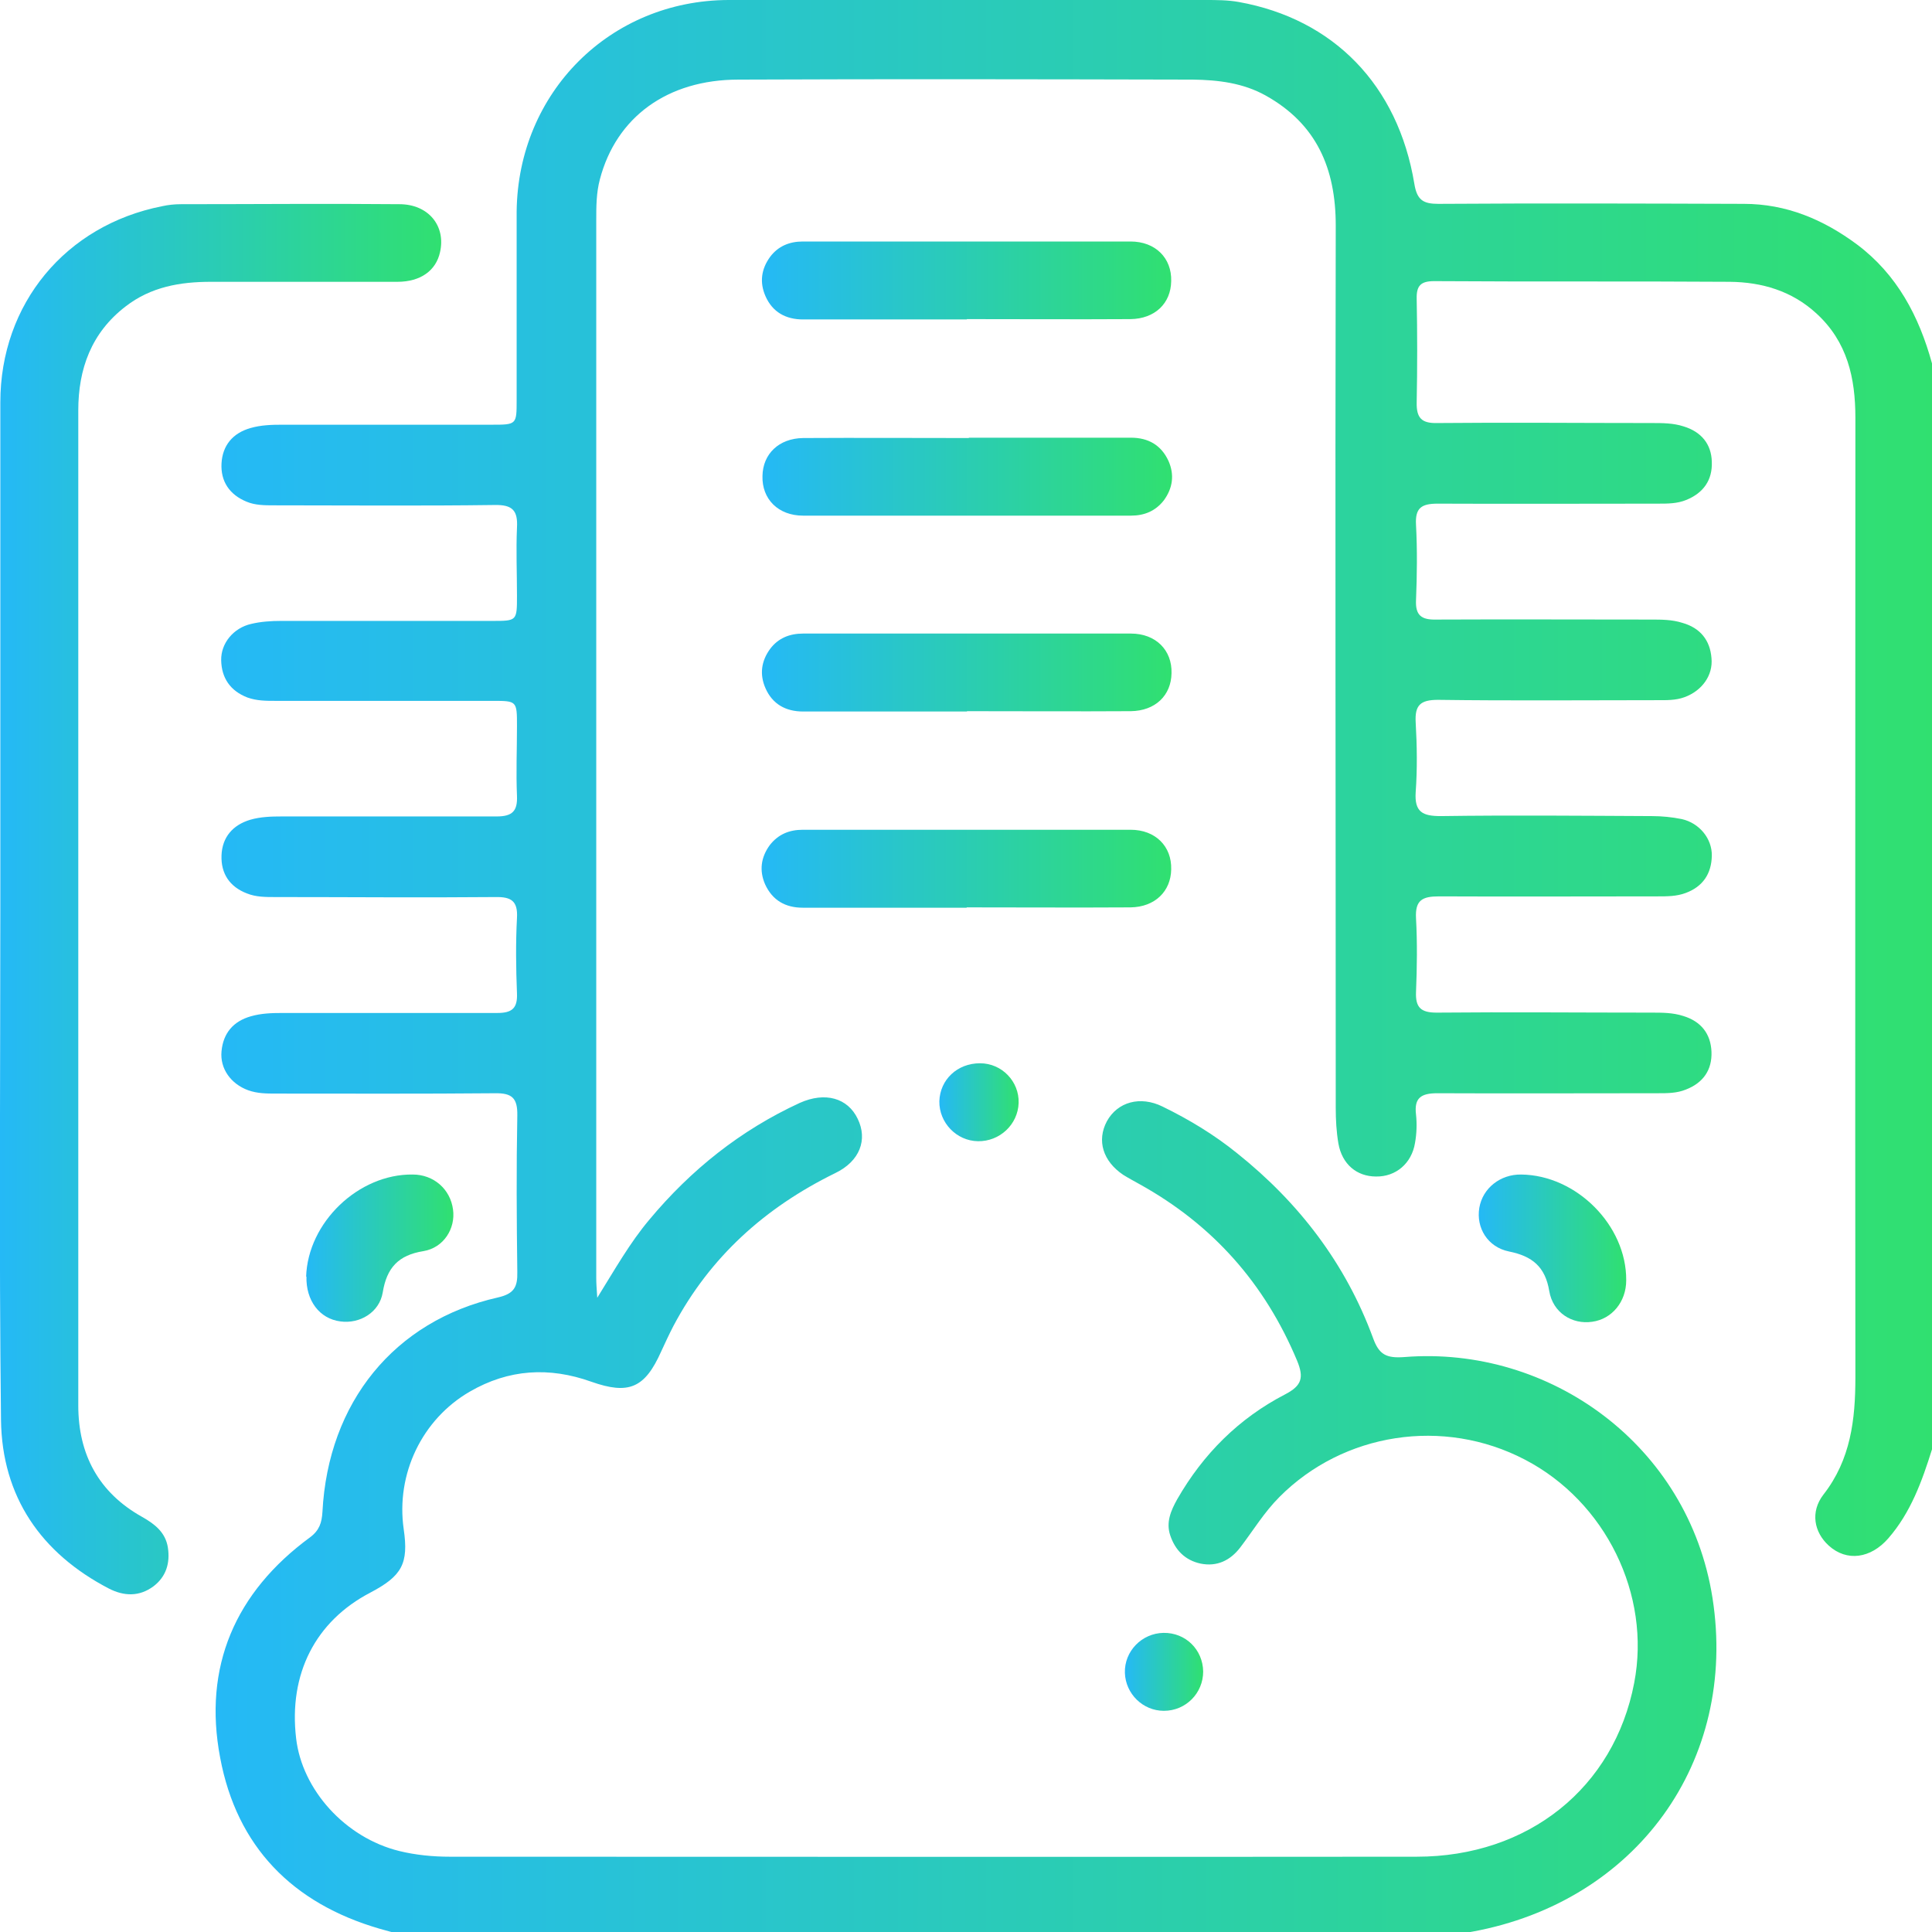 <?xml version="1.0" encoding="UTF-8"?>
<svg id="Layer_1" data-name="Layer 1" xmlns="http://www.w3.org/2000/svg" xmlns:xlink="http://www.w3.org/1999/xlink" viewBox="0 0 58 58">
  <defs>
    <style>
      .cls-1 {
        fill: url(#linear-gradient-2);
      }

      .cls-2 {
        fill: url(#linear-gradient-6);
      }

      .cls-3 {
        fill: url(#linear-gradient-10);
      }

      .cls-4 {
        fill: url(#linear-gradient-5);
      }

      .cls-5 {
        fill: url(#linear-gradient-7);
      }

      .cls-6 {
        fill: url(#linear-gradient-9);
      }

      .cls-7 {
        fill: url(#linear-gradient-3);
      }

      .cls-8 {
        fill: url(#linear-gradient);
      }

      .cls-9 {
        fill: url(#linear-gradient-4);
      }

      .cls-10 {
        fill: url(#linear-gradient-8);
      }
    </style>
    <linearGradient id="linear-gradient" x1="6.47" y1="29" x2="58" y2="29" gradientUnits="userSpaceOnUse">
      <stop offset="0" stop-color="#25b9f6"/>
      <stop offset="1" stop-color="#30e070"/>
    </linearGradient>
    <linearGradient id="linear-gradient-2" x1="22.87" y1="8.42" x2="35.17" y2="8.42" xlink:href="#linear-gradient"/>
    <linearGradient id="linear-gradient-3" x1="22.88" y1="14.3" x2="35.18" y2="14.3" xlink:href="#linear-gradient"/>
    <linearGradient id="linear-gradient-4" x1="22.87" y1="20.19" x2="35.17" y2="20.19" xlink:href="#linear-gradient"/>
    <linearGradient id="linear-gradient-5" x1="22.87" y1="26.08" x2="35.17" y2="26.08" xlink:href="#linear-gradient"/>
    <linearGradient id="linear-gradient-6" x1="44.39" y1="37.48" x2="48.82" y2="37.48" xlink:href="#linear-gradient"/>
    <linearGradient id="linear-gradient-7" x1="28.2" y1="33.08" x2="30.58" y2="33.08" xlink:href="#linear-gradient"/>
    <linearGradient id="linear-gradient-8" x1="33.77" y1="50.18" x2="36.12" y2="50.18" xlink:href="#linear-gradient"/>
    <linearGradient id="linear-gradient-9" x1="0" y1="26.99" x2="13.25" y2="26.99" xlink:href="#linear-gradient"/>
    <linearGradient id="linear-gradient-10" x1="9.19" y1="37.48" x2="13.61" y2="37.48" xlink:href="#linear-gradient"/>
  </defs>
  <path class="cls-8" d="m58,43.51c-.3.96-.64,1.9-1.31,2.67-.53.61-1.25.71-1.79.22-.44-.4-.56-1.01-.16-1.53.82-1.05.96-2.25.96-3.52-.01-9.6,0-19.21,0-28.81,0-1.19-.24-2.28-1.17-3.13-.74-.68-1.64-.94-2.6-.95-2.96-.02-5.92,0-8.88-.02-.4,0-.53.14-.52.53.02,1.04.02,2.08,0,3.11-.01.47.15.63.61.62,2.15-.02,4.3,0,6.45,0,.32,0,.64,0,.95.1.53.16.84.53.85,1.07.02.54-.25.93-.77,1.14-.27.11-.55.11-.84.11-2.21,0-4.41.01-6.62,0-.49,0-.68.13-.65.64.04.75.03,1.51,0,2.26-.02.45.16.59.6.58,2.15-.01,4.3,0,6.45,0,.32,0,.64,0,.95.1.53.15.83.52.87,1.06.05.52-.29.98-.81,1.17-.27.1-.56.09-.84.09-2.19,0-4.38.02-6.56-.01-.53,0-.7.16-.67.68.04.7.05,1.4,0,2.09-.04.6.21.72.75.72,2.11-.03,4.23-.01,6.34,0,.3,0,.6.03.9.09.53.12.91.59.9,1.1-.01.54-.27.93-.79,1.12-.27.1-.55.1-.84.1-2.19,0-4.38.01-6.56,0-.5,0-.72.11-.69.66.04.73.03,1.47,0,2.21-.02.47.15.62.62.62,2.15-.02,4.3,0,6.45,0,.32,0,.64,0,.95.1.53.16.83.53.85,1.08.02.54-.25.93-.77,1.13-.27.11-.55.11-.84.11-2.21,0-4.41.01-6.62,0-.49,0-.7.14-.64.64.03.28.02.57-.03.85-.1.62-.58,1.02-1.17,1.01-.58,0-1.02-.37-1.13-.99-.06-.35-.08-.71-.08-1.07,0-8.83-.02-17.66,0-26.49,0-1.72-.58-3.05-2.1-3.9-.68-.38-1.43-.47-2.19-.48-4.55-.01-9.09-.02-13.64,0-2.14,0-3.67,1.13-4.16,2.99-.11.41-.11.82-.11,1.24,0,10.58,0,21.17,0,31.75,0,.15.01.29.03.59.54-.87.98-1.65,1.56-2.34,1.25-1.5,2.74-2.69,4.52-3.51.76-.34,1.44-.15,1.74.48.3.62.07,1.27-.68,1.63-2.1,1.03-3.75,2.51-4.85,4.58-.13.25-.25.51-.37.77-.49,1.1-.97,1.31-2.1.91-1.26-.45-2.48-.38-3.65.3-1.43.83-2.22,2.47-1.98,4.13.15,1.03-.05,1.4-1,1.9-1.65.86-2.46,2.44-2.23,4.38.18,1.54,1.47,2.98,3.1,3.38.49.12,1.01.17,1.51.17,9.68,0,19.35.01,29.03,0,3.35,0,5.93-2.07,6.53-5.22.51-2.65-.86-5.44-3.28-6.7-2.45-1.28-5.45-.81-7.37,1.12-.46.46-.79,1.01-1.18,1.52-.3.39-.7.58-1.19.48-.46-.1-.76-.4-.91-.85-.13-.39.02-.74.21-1.08.78-1.36,1.85-2.43,3.24-3.15.5-.26.57-.5.36-1.01-.97-2.32-2.53-4.08-4.73-5.3-.16-.09-.33-.18-.49-.28-.61-.41-.8-1.03-.49-1.61.32-.58,1-.77,1.67-.44.8.39,1.56.85,2.25,1.41,1.85,1.48,3.25,3.31,4.07,5.54.18.5.4.61.94.57,4.36-.35,8.53,2.64,9.25,7.23.77,4.92-2.3,9.12-7.21,10.02-.05,0-.11.04-.16.06H11.93c-.18-.05-.36-.1-.54-.15-2.61-.76-4.28-2.46-4.78-5.13-.52-2.73.45-4.97,2.7-6.62.28-.21.35-.44.37-.76.17-3.29,2.16-5.74,5.27-6.44.48-.11.59-.31.58-.76-.02-1.57-.03-3.13,0-4.7.01-.53-.16-.68-.68-.67-2.19.02-4.38.01-6.56.01-.28,0-.56,0-.84-.1-.52-.19-.85-.65-.8-1.17.05-.54.35-.9.88-1.05.31-.09.63-.1.95-.1,2.15,0,4.3,0,6.45,0,.44,0,.61-.14.59-.59-.03-.75-.04-1.51,0-2.26.03-.51-.17-.64-.65-.63-2.21.02-4.41,0-6.62,0-.28,0-.57,0-.84-.11-.52-.2-.78-.6-.76-1.14.02-.54.33-.91.86-1.07.31-.09.63-.1.95-.1,2.15,0,4.3,0,6.45,0,.47,0,.63-.16.61-.62-.03-.7,0-1.4,0-2.09,0-.76,0-.76-.74-.76-2.17,0-4.34,0-6.51,0-.28,0-.56,0-.84-.1-.52-.2-.78-.59-.79-1.12-.01-.51.37-.97.9-1.09.29-.07.6-.09.9-.09,2.11,0,4.22,0,6.34,0,.74,0,.74,0,.74-.76,0-.68-.03-1.36,0-2.04.03-.52-.14-.69-.67-.68-2.21.03-4.41.01-6.62.01-.28,0-.57,0-.83-.11-.51-.21-.78-.61-.75-1.15.03-.54.34-.91.87-1.06.31-.09.63-.1.95-.1,2.09,0,4.19,0,6.28,0,.76,0,.76,0,.76-.74,0-1.89,0-3.77,0-5.66C15.55,2.77,18.32.01,21.87,0c4.77,0,9.54,0,14.31,0,.34,0,.68,0,1.01.06,2.84.51,4.78,2.49,5.27,5.46.08.49.27.6.72.6,3.06-.02,6.11-.01,9.17,0,1.28,0,2.39.47,3.4,1.22,1.2.9,1.86,2.15,2.25,3.57v32.6Z"/>
  <path class="cls-1" d="m29.03,9.59c-1.64,0-3.28,0-4.92,0-.52,0-.92-.22-1.13-.7-.18-.41-.13-.81.14-1.18.24-.32.58-.46.98-.46,3.28,0,6.56,0,9.84,0,.75,0,1.24.5,1.22,1.19-.01.67-.49,1.13-1.22,1.14-1.64.01-3.28,0-4.92,0Z"/>
  <path class="cls-7" d="m29.08,13.14c1.62,0,3.24,0,4.87,0,.52,0,.91.22,1.13.7.18.41.13.81-.14,1.18-.25.32-.58.46-.99.46-3.28,0-6.56,0-9.84,0-.75,0-1.24-.5-1.22-1.19.01-.66.49-1.13,1.22-1.14,1.66-.01,3.32,0,4.98,0Z"/>
  <path class="cls-9" d="m29.03,21.36c-1.64,0-3.28,0-4.92,0-.52,0-.92-.22-1.13-.7-.18-.41-.13-.81.14-1.18.24-.32.58-.46.99-.46,3.28,0,6.56,0,9.84,0,.75,0,1.24.5,1.22,1.19-.01.67-.49,1.13-1.22,1.14-1.64.01-3.28,0-4.92,0Z"/>
  <path class="cls-4" d="m29.02,27.25c-1.64,0-3.28,0-4.92,0-.52,0-.91-.22-1.13-.7-.18-.41-.13-.81.14-1.18.25-.32.58-.46.99-.46,3.28,0,6.56,0,9.84,0,.75,0,1.24.5,1.22,1.19-.01.66-.49,1.13-1.22,1.14-1.64.01-3.28,0-4.92,0Z"/>
  <path class="cls-2" d="m48.82,38.44c0,.64-.43,1.16-1.02,1.24-.6.09-1.18-.27-1.29-.92-.12-.73-.51-1.05-1.21-1.19-.64-.13-.99-.71-.89-1.31.1-.59.63-1.01,1.26-1,1.66.02,3.16,1.53,3.15,3.17Z"/>
  <path class="cls-5" d="m29.42,31.92c.66,0,1.18.55,1.16,1.19-.02.65-.57,1.16-1.22,1.15-.65-.01-1.17-.56-1.16-1.2.02-.65.54-1.14,1.22-1.14Z"/>
  <path class="cls-10" d="m36.12,50.18c0,.65-.52,1.18-1.18,1.18-.63,0-1.15-.51-1.17-1.14-.02-.65.51-1.19,1.16-1.2.66-.01,1.18.5,1.19,1.16Z"/>
  <path class="cls-6" d="m.01,27.19c0-5.04,0-10.07,0-15.11,0-2.96,1.96-5.32,4.86-5.89.18-.04.37-.06.56-.06,2.19,0,4.37-.02,6.56,0,.87,0,1.4.65,1.22,1.44-.12.55-.58.89-1.28.89-1.87,0-3.73,0-5.6,0-.92,0-1.8.15-2.56.74-1.03.79-1.42,1.88-1.42,3.12,0,9.96,0,19.92,0,29.87,0,1.47.61,2.62,1.92,3.35.37.21.7.46.77.92.07.46-.05.87-.43,1.16-.43.32-.89.3-1.34.07C1.23,46.63.06,44.93.03,42.63c-.06-5.15-.02-10.3-.02-15.45h0Z"/>
  <path class="cls-3" d="m9.19,38.33c.05-1.63,1.57-3.09,3.2-3.07.63,0,1.13.44,1.21,1.05.08.57-.28,1.15-.89,1.25-.75.12-1.1.5-1.22,1.24-.1.6-.69.95-1.27.87-.63-.08-1.04-.63-1.02-1.35Z"/>
</svg>